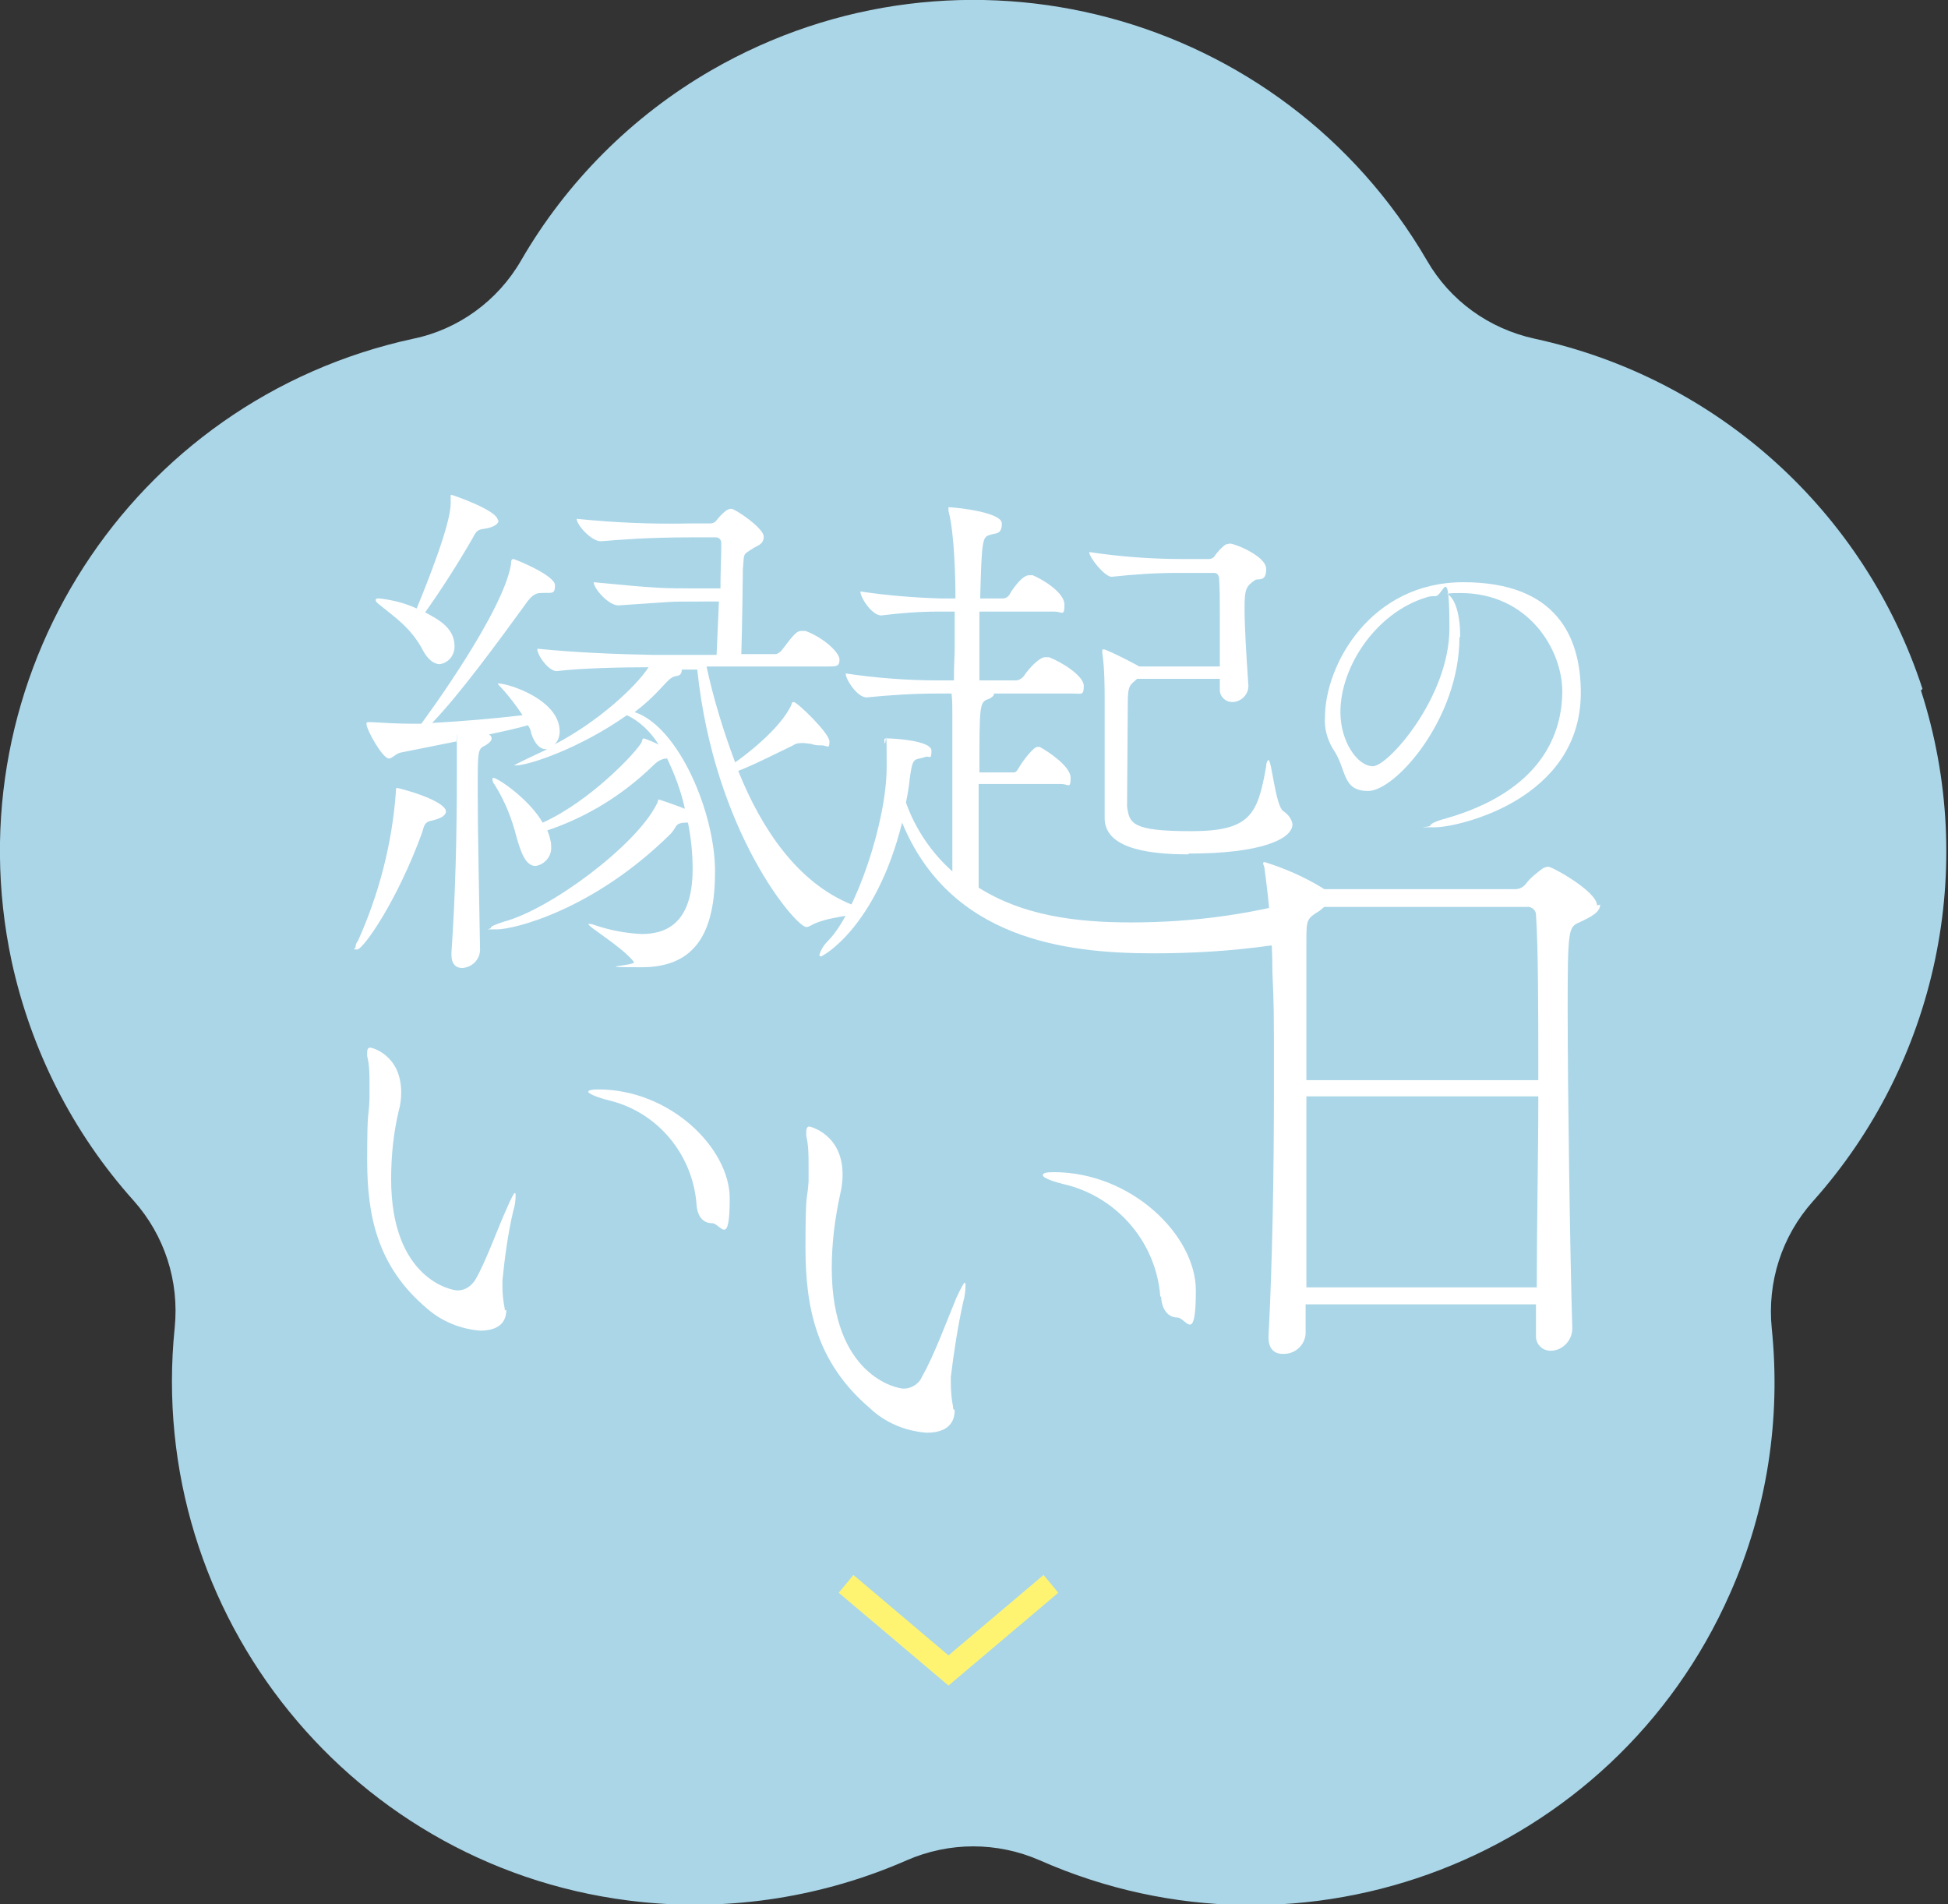 <?xml version="1.0" encoding="UTF-8"?>
<svg id="_レイヤー_1" data-name="レイヤー_1" xmlns="http://www.w3.org/2000/svg" version="1.1" viewBox="0 0 252 246.3">
  <rect x="0" y="0" width="252" height="246.3" fill="#333333" stroke="none"/>
  <!-- Generator: Adobe Illustrator 29.3.0, SVG Export Plug-In . SVG Version: 2.1.0 Build 146)  -->
  <defs>
    <style>
      .st0 {
        fill: #aad6e8;
      }

      .st1 {
        fill: #fff472;
      }

      .st2 {
        fill: #fff;
      }
    </style>
  </defs>
  <path class="st0" d="M248.7,89.1c-7.5-23-26.6-40.2-50.2-45.3-5.9-1.3-10.9-4.9-13.9-10.1C165.8,1.4,124.4-9.6,92,9.1c-10.2,5.9-18.7,14.4-24.6,24.6-3,5.2-8.1,8.9-13.9,10.1C16.9,51.7-6.3,87.7,1.5,124.3c2.5,11.5,7.9,22.2,15.8,31,4,4.5,5.9,10.4,5.3,16.4-3.8,37.2,23.2,70.5,60.4,74.3,11.7,1.2,23.6-.7,34.3-5.4,5.5-2.4,11.7-2.4,17.2,0,34.2,15.1,74.2-.3,89.3-34.5,4.8-10.8,6.6-22.6,5.4-34.3-.6-6,1.3-11.9,5.3-16.4,16.1-18,21.4-43.2,14-66.1"/>
  <path class="st2" d="M57.7,104.9c0,.5-.5.9-1.7,1.2-1.1.2-1.1.6-1.4,1.6-3.2,8.8-7.6,15.1-8.4,15.1s-.2-.1-.2-.3c0-.3.1-.6.3-.8,2.7-6,4.4-12.5,4.9-19.1,0-.7.1-.7.1-.7.3,0,6.4,1.6,6.4,3.1M110.7,118c0,.5-3.7.5-5.8,1.7-.2.1-.4.2-.6.2-1.3,0-11.9-12.2-14.1-33.3h-2c0,.5-.2.7-.5.8-.8.1-1,.3-2.2,1.6-1,1.1-2.2,2.2-3.4,3.1,5.7,1.9,10.4,13,10.4,20.6s-2.3,12.4-9.5,12.4-.5-.2-1-.7c-1.6-2-5.9-4.5-5.9-4.9h.1c.2,0,.4,0,.6.1,2,.7,4.1,1.1,6.2,1.2,3,0,6.6-1.2,6.6-8.4,0-2-.2-4-.6-6-.2,0-.3,0-.5,0-1.2.1-.9.5-1.7,1.4-10.1,10-20.4,12.4-22.5,12.4s-.8,0-.8-.2c0-.2.5-.4,1.7-.8,6-1.6,17-9.8,19.7-15.1.3-.5.2-.7.3-.7.1,0,2.4.8,3.4,1.2-.5-2.3-1.3-4.4-2.3-6.5-.7,0-1.3.4-1.8.9-3.9,3.8-8.6,6.7-13.7,8.4.3.7.5,1.4.5,2.1.1,1.2-.8,2.3-2,2.5-1.3,0-1.9-1.7-2.5-3.8-.6-2.4-1.5-4.6-2.8-6.7-.2-.2-.3-.5-.3-.8,0,0,0-.1.1-.1.6,0,4.7,2.8,6.4,5.8,6.2-2.8,12.1-9.1,12.8-10.4.1-.3.1-.5.3-.5.6.2,1.3.5,1.9.8-1-1.6-2.4-3-4.1-3.8-6.1,4.3-12.7,6.5-14.4,6.5s-.2,0-.2,0,0-.1,4.3-2.1h-.2c-.7,0-1.4-.6-1.9-2.1,0-.3-.2-.7-.4-1-1.4.4-3.2.8-5.1,1.2.2,0,.4.3.4.5,0,.3-.3.6-.8.9-1,.5-1,.5-1,6s.2,14.1.3,20.4c0,1.3-1,2.3-2.3,2.4-.8,0-1.4-.5-1.4-1.7v-.3c.5-7.3.7-14.7.7-23.5s0-2.7-.1-3.8l-7,1.4c-.8.1-1.2.8-1.7.8-.8,0-2.9-3.7-2.9-4.5,0,0,0-.2.2-.2,0,0,0,0,0,0,.2,0,.3,0,.5,0,1.6.1,3.5.2,4.9.2h1.5c.9-1.2,10.6-14.5,11.6-20.6,0-.5.1-.7.3-.7s5.4,2.1,5.4,3.4-.5.9-1.9,1c-.7,0-1.2.5-1.6,1-3.7,5.1-8.9,12.2-12.4,15.8,3.8-.2,8.4-.6,11.7-1-.8-1.2-1.7-2.4-2.7-3.5-.3-.3-.5-.5-.5-.6s0,0,.1,0c1.3,0,7.9,2.1,7.9,6.2,0,.6-.2,1.3-.7,1.7,5.6-2.9,10.5-7.4,12.2-10-3.3,0-8.6.1-11.9.5h0c-1,0-2.5-2-2.5-2.9h0c5,.5,10,.7,14.9.8h8.3l.3-6.9h-2.4c-4.7,0-2.9,0-10.6.5h0c-1.3,0-3.2-2.2-3.2-3,8.4.8,8.5.8,13.8.8h2.6c0-2.2.1-4.2.1-5.2v-.7c0-.4-.3-.7-.7-.7,0,0,0,0,0,0h-3.3c-5.4,0-9.1.3-11.5.5h-.1c-1.2,0-3.1-2.1-3.1-2.9,4.9.5,9.7.7,14.6.6h2.6c.5,0,.7-.2.8-.3,1.2-1.5,1.7-1.6,2-1.6.5,0,4.2,2.5,4.2,3.6s-1,1.2-1.5,1.6c-1.3.8-1,.6-1.2,2.6,0,.9-.1,7.8-.2,11h4.5c.3-.1.6-.3.8-.6,1.6-2.1,1.9-2.4,2.5-2.4s.3,0,.5,0c2.4.9,4.4,2.8,4.4,3.7s-.4.9-1.5.9h-15.7c.9,4.2,2.2,8.4,3.7,12.4.9-.6,5.9-4.3,7.3-7.5,0-.2.1-.3.3-.3.4,0,4.6,4,4.6,5.1s-.3.5-1,.5c-.5,0-.9,0-1.4-.2-.3,0-.7-.1-1-.1-.4,0-.9,0-1.3.3-2.1,1-5,2.5-7.1,3.3,3,7.5,7.7,14.5,14.7,17.3.5.2.8.4.8.5M64.5,67.3c0,.4-.5.9-1.9,1.1-.8.1-1,.3-1.4,1.1-1.9,3.3-4,6.6-6.2,9.7,1.9,1,3.8,2.1,3.8,4.4,0,1.1-.7,2.1-1.9,2.3-.7,0-1.5-.5-2.2-1.8-1.5-2.9-3.8-4.4-5.5-5.8-.4-.3-.6-.5-.6-.7s.2-.2.5-.2c1.7.2,3.3.6,4.8,1.3,1.4-3.4,4.4-10.9,4.4-13.6v-.8c0-.3,0-.3.1-.3s6,2,6,3.3"/>
  <path class="st2" d="M171.3,116q.1,0,.1,0c0,.5-4.5,3.4-5.7,5.3-.2.6-.8,1-1.4,1-5,.7-10,1-15.1,1-11.5,0-26.3-1.9-32.5-16.9-3.4,13.6-10.3,17.3-10.5,17.3,0,0-.2,0-.2-.2,0,0,0,0,0,0,.2-.7.6-1.3,1.1-1.8,3.6-3.6,7.6-15.4,7.6-22.5s-.1-1.9-.3-3.3v-.2c0-.1,0-.2.3-.2,1.1,0,5.8.3,5.8,1.6s-.3.6-.8.8c-1.4.5-1.6-.2-2,2.7-.1,1.1-.3,2.2-.5,3.2,1.2,3.4,3.3,6.5,6,8.9,0-2.6,0-5.9,0-9.2s0-8.8,0-10.8c0-1.2,0-2.1-.1-3h-1.9c-3,0-6.1.2-9.1.5h0c-1.2,0-2.7-2.3-2.7-3.1,4,.6,8,.9,12.1.9h1.9c0-2.1.1-3.2.1-4.1s0-2.3,0-4.8h-2.1c-2.5,0-5,.2-7.4.5h0c-1.2,0-2.7-2.3-2.7-3.1,3.4.5,6.9.8,10.4.9h1.9c0-2.1-.1-8.4-.9-11.3,0-.1,0-.3,0-.4,0,0,0-.1,0-.1.7,0,6.9.6,6.9,2.1s-.8,1.2-1.6,1.5c-.9.3-1,.6-1.2,8.2h2.9c.4,0,.7-.2.9-.5,0-.1,1.5-2.5,2.5-2.5s.3,0,.5,0c1.2.5,4.1,2.2,4.1,3.8s-.3.9-1.3.9h-9.7c0,2.4,0,4.7,0,6.7v2.2h4.7c.4,0,.7-.2,1-.5.8-1.2,2.1-2.5,2.8-2.5s.3,0,.5,0c1.6.6,4.5,2.4,4.5,3.7s-.3,1-1.5,1h-10.1c0,.3-.4.6-.7.7-1.2.4-1.2.7-1.2,9.5h4.4c.4,0,.5-.3.7-.6.5-.9,1.9-2.7,2.4-2.7.1,0,.2,0,.3,0,1.1.6,4,2.5,4,4s-.3.8-1.2.8h-10.7v13.4c5.7,3.6,12.5,4.5,19.7,4.5,8.2,0,16.3-1.1,24.1-3.5.4-.1.8-.2,1.2-.3M153.7,110.5c-6.1,0-10.8-1.1-10.8-4.7v-.2c0-1.2,0-14.3,0-15.4s0-3.8-.3-5.7v-.2c0-.2,0-.3,0-.3s.2,0,.3,0c1.5.6,3,1.4,4.5,2.2h10.4c0-2.9,0-4.9,0-6.9s0-2.9-.1-4.6c0,0-.1-.6-.6-.6h-4.9c-2.8,0-5.6.2-8.4.5h0c-.9,0-2.9-2.5-2.9-3.2,4,.6,8,.9,12,.9h3.5c.3,0,.7-.2.8-.5.4-.5.8-1,1.4-1.4.2,0,.4-.1.5-.1.6,0,4.7,1.6,4.7,3.3s-1,1.2-1.4,1.4c-1.2.8-1.4,1.2-1.4,3.6s.2,5.8.5,10.1h0c0,1.2-1,2.1-2.1,2.1,0,0,0,0,0,0-.8,0-1.5-.6-1.6-1.4,0,0,0-.2,0-.2,0-.5,0-1,0-1.4h-10.7c-.9.8-1.1.8-1.2,2.4,0,.5-.1,13.9-.1,14.1.3,2.2.6,3.2,8.3,3.2s8.6-2.2,9.7-8.4c0-.5.2-.8.3-.8.4,0,.9,5.9,1.9,6.6.6.4,1.1,1,1.2,1.7,0,1.9-4,3.8-13.4,3.8"/>
  <path class="st2" d="M188.8,82.4c0,10.6-8.3,19.9-11.8,19.9s-2.7-2.8-4.6-5.5c-.7-1.2-1.1-2.6-1-4,0-6.8,5.9-17.5,17.9-17.5s15.2,7,15.2,14.3c0,13.8-15.8,17.4-18.9,17.4s-.6,0-.6-.2c0-.2.7-.6,1.9-.9,12.7-3.6,15.2-11.2,15.2-16.5s-4.3-12.7-13.2-12.7c-.6,0-1.2,0-1.7.1,1.1.6,1.7,2.8,1.7,5.6M173.4,92.1c0,3.8,2.2,7,4.2,7s9.9-9,9.9-17.8-.8-4.2-1.8-4.2c-.4,0-.8,0-1.3.2-6.4,2-11,8.9-11,14.8"/>
  <path class="st2" d="M65.5,169.4c0,.8-.2,2.7-3.4,2.7-2.5-.2-5-1.2-6.9-2.9-6.4-5.4-7.7-12-7.7-19.1s.2-5.3.3-8c0-.7,0-1.3,0-2,0-1.2,0-2.3-.3-3.5,0-.2,0-.3,0-.5,0-.4.1-.6.4-.6s4,1,4,5.8c0,.8-.1,1.6-.3,2.3-.7,2.9-1,5.9-1,8.9,0,12.9,7.8,14.4,8.6,14.4,1,0,1.8-.6,2.3-1.4,1.4-2.4,2.9-6.7,4.1-9.3.6-1.4.9-1.9,1-1.9s.1.1.1.4c0,.6-.1,1.3-.3,1.9-.7,3-1.1,6-1.4,9v.8c0,1,.1,1.9.3,2.9v.2ZM90.1,155.7c-.5-6.3-4.9-11.7-11-13.3-2.1-.5-3-1-3-1.2s.5-.3,1.3-.3c9.3,0,17,7.6,17,14.1s-1.2,3.2-2.3,3.2-1.9-.8-2-2.5"/>
  <path class="st2" d="M123.5,182.4c0,.8-.2,2.9-3.6,2.9-2.8-.2-5.4-1.3-7.4-3.2-6.9-5.9-8.3-13-8.3-20.7s.2-5.7.4-8.6c0-.7,0-1.4,0-2.1,0-1.3,0-2.5-.3-3.8,0-.2,0-.4,0-.5,0-.4.1-.7.4-.7.1,0,4.3,1,4.3,6.2,0,.8-.1,1.7-.3,2.5-.7,3.2-1.1,6.4-1.1,9.6,0,13.9,8.4,15.6,9.3,15.6,1,0,2-.6,2.4-1.6,1.5-2.6,3.2-7.2,4.4-10.1.7-1.5,1-2,1.1-2s.1.1.1.4c0,.7-.1,1.4-.3,2.1-.7,3.2-1.2,6.4-1.6,9.7v.8c0,1,.1,2.1.3,3.1v.2ZM150.1,167.7c-.5-6.8-5.3-12.6-11.9-14.4-2.2-.5-3.3-1-3.3-1.3s.5-.4,1.4-.4c10.1,0,18.4,8.2,18.4,15.3s-1.3,3.5-2.4,3.5-2-.9-2.1-2.7"/>
  <path class="st2" d="M207,117c0,1-1.2,1.6-2.7,2.3-1.4.6-1.5.9-1.5,11.2s.3,31.6.6,41.3h0c0,1.6-1.3,2.9-2.8,2.9-1,0-1.8-.7-1.9-1.7,0-.1,0-.2,0-.3v-4h-29.8c0,1.3,0,2.6,0,3.8-.1,1.5-1.4,2.7-3,2.6-1,0-1.8-.6-1.8-2.1v-.2c.5-9.4.7-21.1.7-32.1s0-10.3-.2-15c0-4.4-.4-8.8-1-13.2,0-.3-.1-.5-.2-.8,0-.1,0-.2.2-.2,0,0,0,0,0,0,2.6.8,5.1,1.9,7.4,3.3l.3.2h24.7c.6,0,1.1-.3,1.4-.7.6-.8,1.4-1.4,2.2-2,.2-.1.5-.2.7-.2.5,0,6.3,3.2,6.3,5M198.7,118.3c0-.5-.4-.9-.9-1h-26.5l-.6.5c-1.6,1-1.7,1.1-1.7,3.7v18.2h30c0-9,0-16.9-.3-21.4M169,141.8v24.7h29.8c0-8,.2-16.7.2-24.7h-30Z"/>
  <path class="st1" d="M122.7,218l-14.2-12,1.9-2.3,12.3,10.4,12.3-10.4,1.9,2.3-14.2,12Z"/>
</svg>